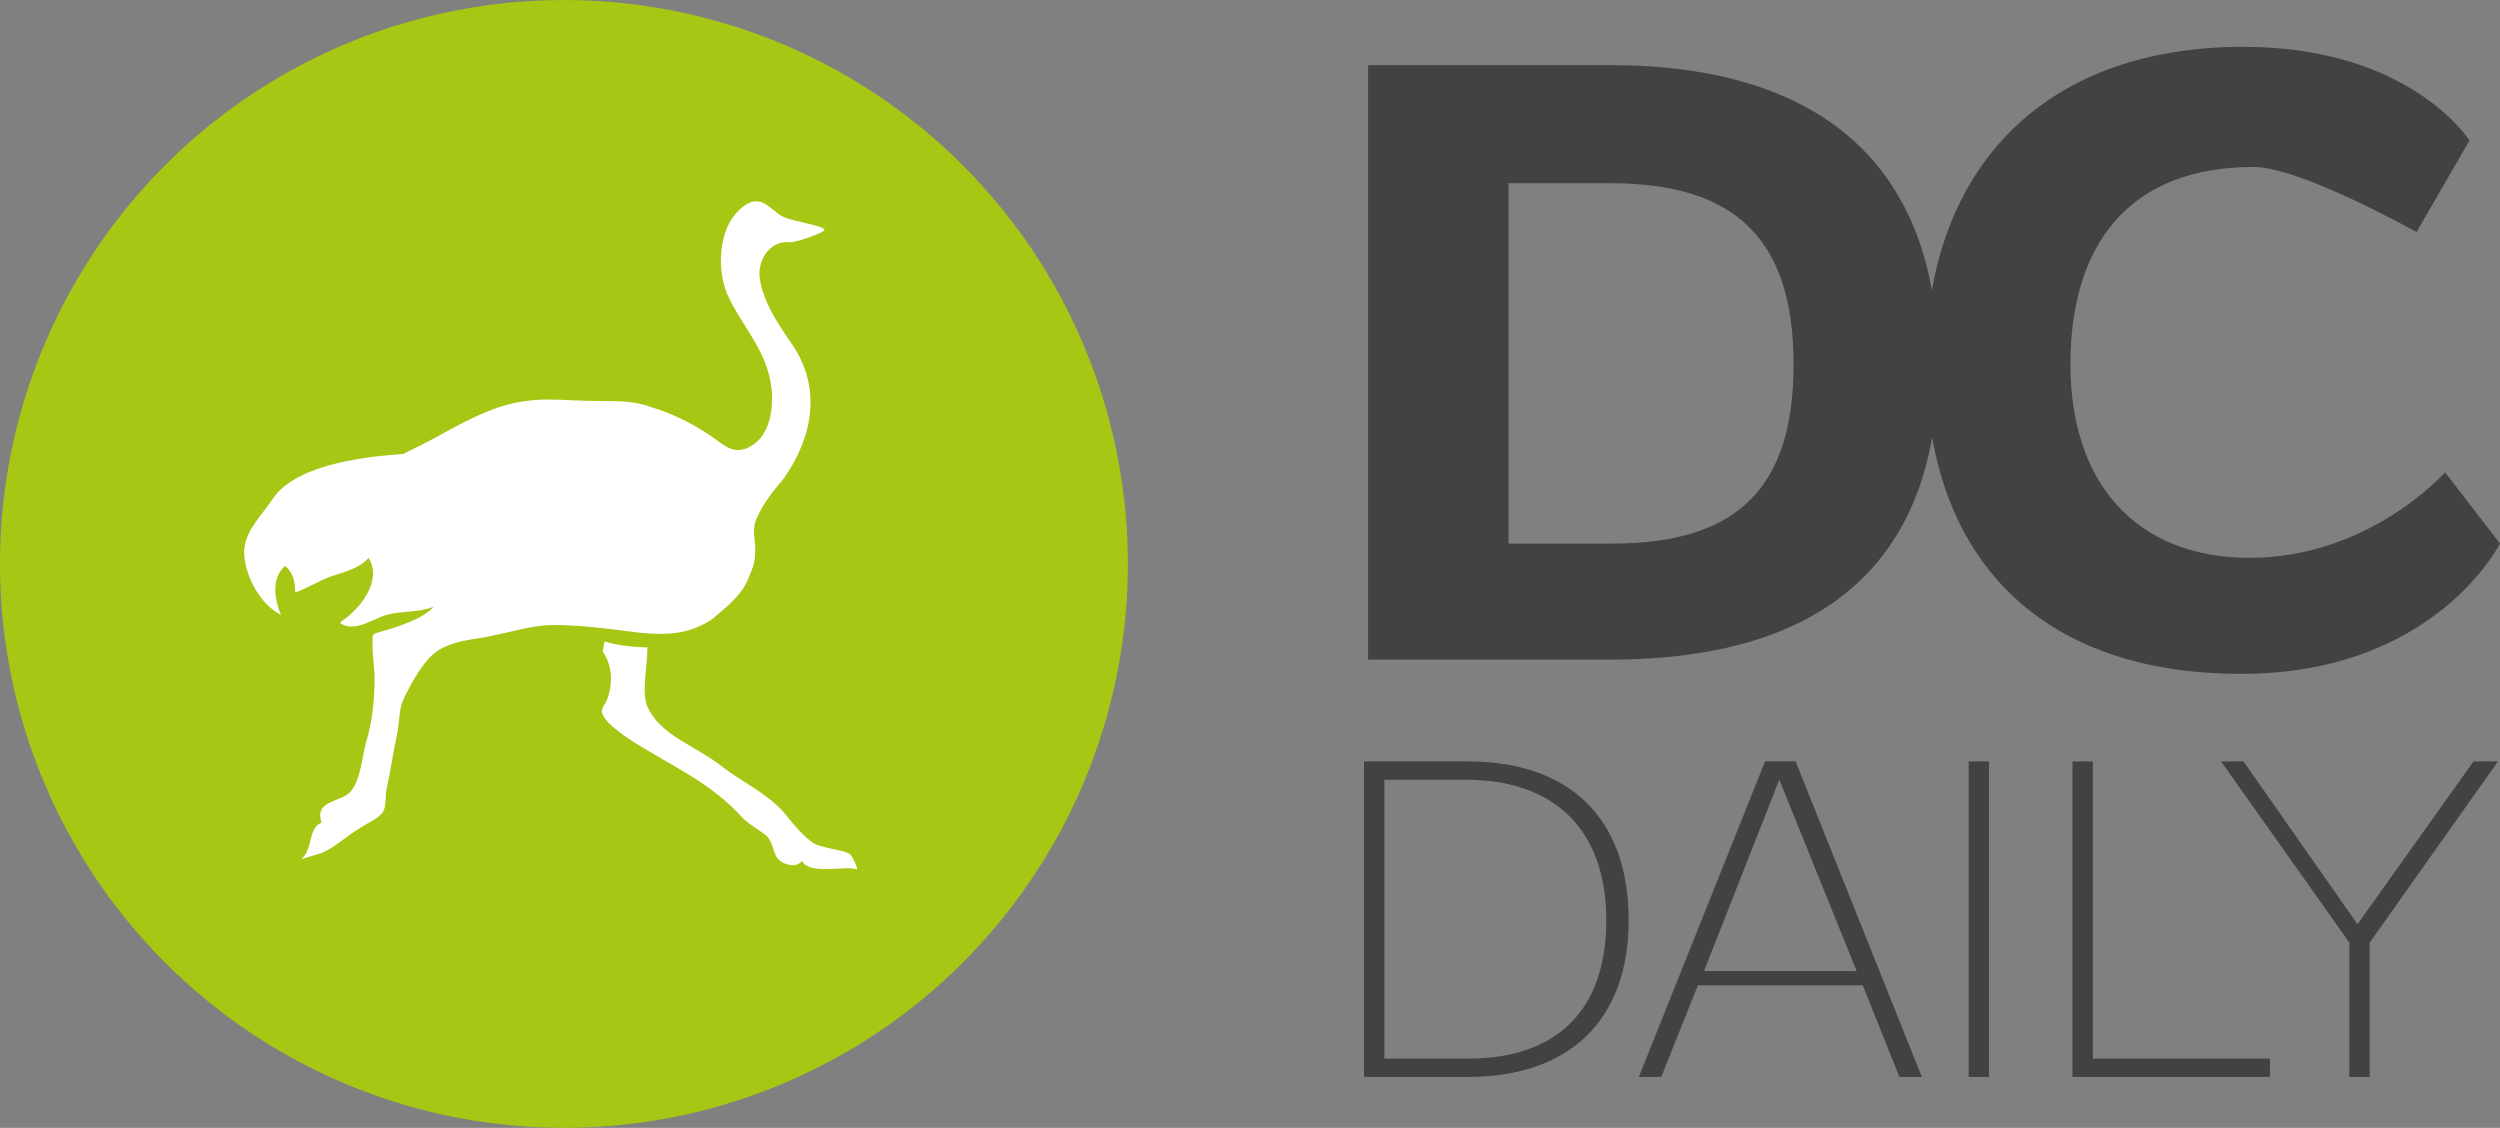 <?xml version="1.0" encoding="utf-8"?>
<!-- Generator: Adobe Illustrator 21.1.0, SVG Export Plug-In . SVG Version: 6.00 Build 0)  -->
<svg version="1.1" id="Layer_1" xmlns="http://www.w3.org/2000/svg" xmlns:xlink="http://www.w3.org/1999/xlink" x="0px" y="0px"
	 viewBox="0 0 122.8 55.4" style="enable-background:new 0 0 122.8 55.4;" xml:space="preserve">
<rect x="0" y="0" width="122.8" height="55.4" fill="#808080" stroke="none"/>
<style type="text/css">
	.st0{fill:#424242;}
	.st1{fill:#A6C714;}
	.st2{fill:#FFFFFF;}
</style>
<g>
	<g>
		<g>
			<g>
				<path class="st0" d="M95.2,17.9c0,9.4-5.3,14.5-16.1,14.5H67.2V3.2h11.9C89.5,3.2,95.2,8.2,95.2,17.9z M74.1,9v17.7h5.1
					c6.2,0,8.9-2.8,8.9-8.8c0-6.1-2.8-8.9-9-8.9H74.1z"/>
				<path class="st0" d="M118.7,11.4c0,0-5.7-3.2-8-3.2c-6.2,0-9,3.9-9,9.7c0,5.8,3.2,9.5,8.8,9.5c5.9,0,9.6-4.2,9.6-4.2l2.7,3.5
					c0,0-3.2,6.4-12.7,6.4c-10.4,0-15.5-6.2-15.5-15.3c0-9.1,5.4-15.5,15.6-15.5c8.2,0,11.1,4.6,11.1,4.6L118.7,11.4z"/>
			</g>
		</g>
		<g>
			<g>
				<path class="st0" d="M80,45.2c0,5-3,7.7-7.9,7.7H67V37.4h5.1C77,37.4,80,40.1,80,45.2z M68,38.3V52h4.1c4.3,0,6.8-2.3,6.8-6.8
					c0-4.5-2.6-6.9-6.9-6.9H68z"/>
				<path class="st0" d="M88.2,37.4l6.2,15.5h-1.1l-1.8-4.5h-8.1l-1.8,4.5h-1.1l6.2-15.5H88.2z M83.7,47.7h7.5l-3.8-9.4L83.7,47.7z"
					/>
				<path class="st0" d="M97.7,52.9h-1V37.4h1V52.9z"/>
				<path class="st0" d="M111.6,52.9h-9.8V37.4h1V52h8.7V52.9z"/>
				<path class="st0" d="M110.2,37.4l5.6,8l5.7-8h1.2l-6.3,8.9v6.6h-1v-6.6l-6.3-8.9H110.2z"/>
			</g>
		</g>
	</g>
</g>
<g>
	<circle class="st1" cx="27.7" cy="27.7" r="27.7"/>
	<g>
		<g>
			<path class="st2" d="M16.8,30.5c0.9-0.6,2-2,1.3-3.1c-0.4,0.5-1.2,0.7-1.8,0.9c-0.6,0.2-1.2,0.6-1.8,0.8c0-0.5-0.1-1-0.5-1.3
				c-0.7,0.6-0.5,1.7-0.2,2.4c-1-0.5-1.7-1.8-1.8-2.9c-0.1-1.1,0.8-1.9,1.4-2.8c1.2-1.8,5-2.1,6.4-2.2c2.1-1,3-1.7,4.7-2.3
				c1.9-0.6,3-0.3,5-0.3c0.9,0,1.7,0,2.5,0.3c1,0.3,2,0.8,2.9,1.4c0.7,0.5,1.2,1,2,0.5c0.9-0.5,1.1-1.8,1-2.8
				c-0.2-1.9-1.5-3.1-2.2-4.7c-0.4-1-0.4-2.4,0.1-3.4c0.2-0.4,0.7-1,1.2-1.1c0.7-0.1,1,0.6,1.6,0.8c0.5,0.2,1.9,0.4,1.9,0.6
				c0,0.1-1.3,0.6-1.7,0.6c-0.8-0.1-1.5,0.6-1.5,1.6c0.1,1.2,0.9,2.4,1.6,3.4c1.5,2.2,1,4.6-0.4,6.6c-0.5,0.6-1,1.2-1.3,1.9
				c-0.3,0.6-0.1,1-0.1,1.6c0,0.5-0.1,0.9-0.3,1.3c-0.3,0.9-1.1,1.5-1.8,2.1c-1.6,1.1-3.3,0.7-5,0.5c-0.9-0.1-1.8-0.2-2.8-0.2
				c-1,0-1.9,0.3-2.9,0.5c-0.8,0.2-1.7,0.2-2.5,0.6c-0.7,0.3-1.2,1.1-1.6,1.8c-0.2,0.4-0.4,0.7-0.5,1.1c-0.1,0.4-0.1,0.9-0.2,1.4
				c-0.2,0.9-0.3,1.7-0.5,2.6c-0.1,0.4,0,0.9-0.2,1.2c-0.2,0.3-0.7,0.5-1,0.7c-0.7,0.4-1.3,1-2,1.3c-0.3,0.1-0.7,0.2-1,0.3
				c0.6-0.5,0.3-1.5,1-1.8c-0.4-1.1,1-1,1.4-1.5c0.5-0.5,0.6-1.8,0.8-2.5c0.3-1,0.4-2.1,0.4-3.1c0-0.5-0.1-1-0.1-1.6
				c0-0.2,0-0.3,0-0.4c0-0.2,0.2-0.2,0.5-0.3c0.7-0.2,2-0.6,2.5-1.2c-0.7,0.3-1.6,0.2-2.3,0.4c-0.7,0.2-1.6,0.9-2.3,0.4 M29.6,32
				c0.8,1.1,0.2,2.5,0.1,2.6c-0.2,0.3-0.4,0.6,1.2,1.7c2,1.3,4,2.1,5.6,3.9c0.3,0.3,1,0.7,1.2,0.9c0.4,0.5,0.2,1,0.8,1.3
				c0.3,0.1,0.6,0.2,0.9-0.1c0.4,0.7,2.1,0.2,2.7,0.4c0-0.2-0.2-0.5-0.3-0.7c-0.3-0.3-1.6-0.3-2-0.7c-0.5-0.4-0.9-0.9-1.3-1.4
				c-0.9-1-2.1-1.5-3.1-2.3c-1.3-1-3-1.5-3.6-2.9c-0.3-0.7,0-1.9,0-2.9c-0.5,0-1.6-0.1-2.1-0.3L29.6,32z"/>
		</g>
	</g>
</g>
</svg>
